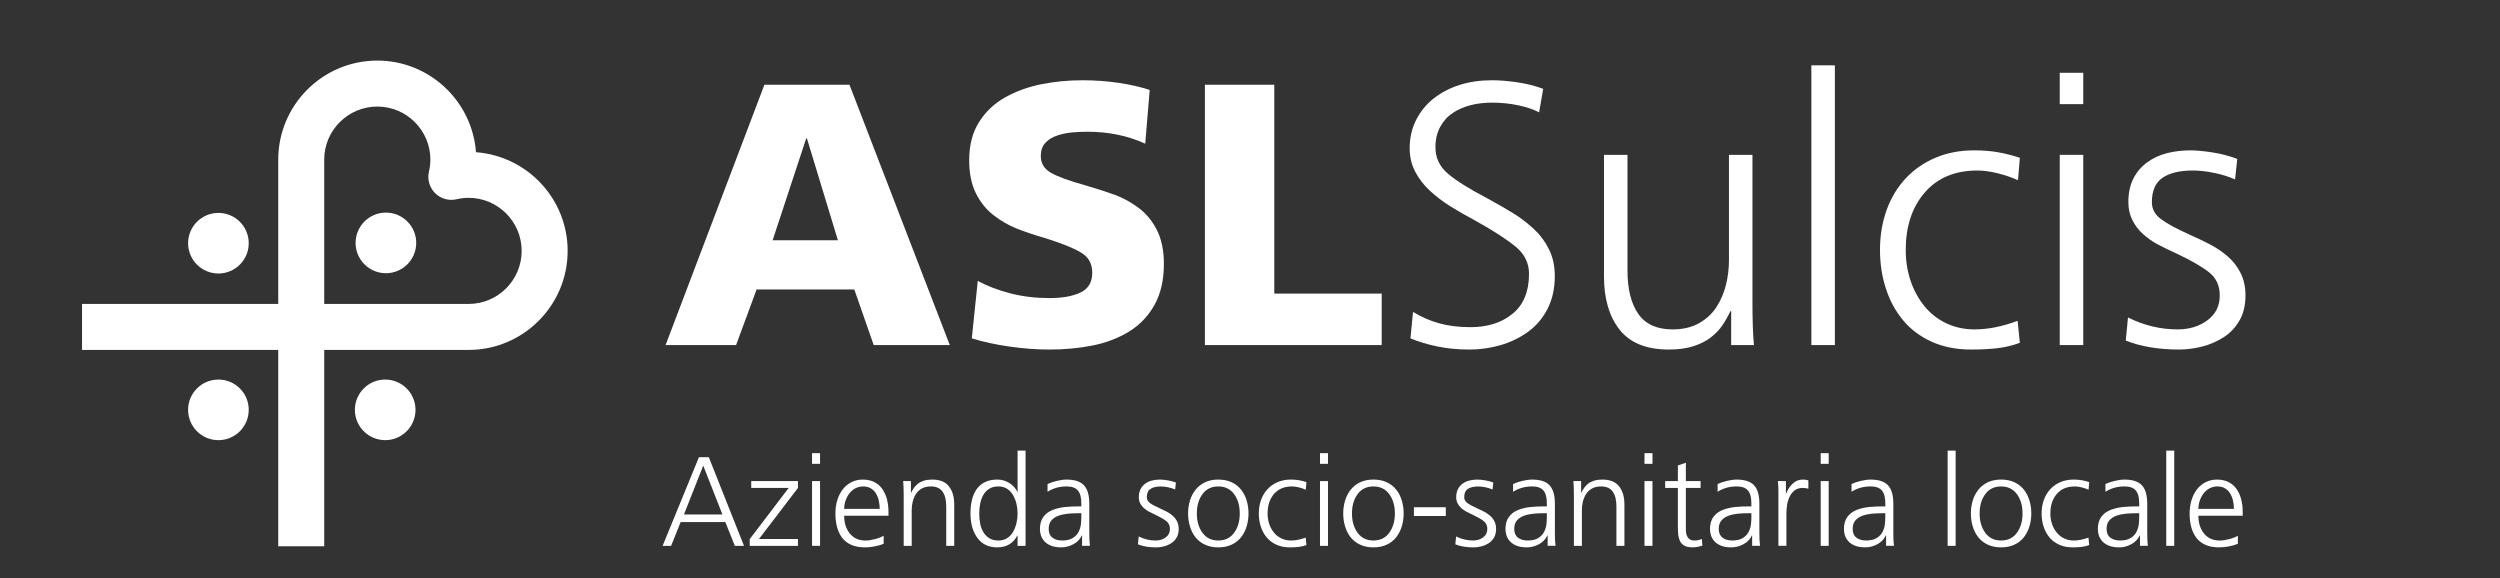 <?xml version="1.0" encoding="UTF-8"?> <!-- Generator: Adobe Illustrator 16.0.0, SVG Export Plug-In . SVG Version: 6.00 Build 0) --> <svg xmlns="http://www.w3.org/2000/svg" xmlns:xlink="http://www.w3.org/1999/xlink" version="1.1" id="Livello_1" x="0px" y="0px" width="320px" height="74px" viewBox="0 0 320 74" xml:space="preserve"><rect x="0" y="0" width="320" height="74" fill="#333333" stroke="none"/> <g> <path fill="#FFFFFF" d="M53.277,31.093c0,2.14-1.738,3.878-3.884,3.878c-2.137,0-3.877-1.738-3.877-3.878 c0-2.144,1.74-3.879,3.877-3.879C51.539,27.214,53.277,28.949,53.277,31.093"></path> <path fill="#FFFFFF" d="M53.185,52.459c0,2.145-1.739,3.881-3.881,3.881c-2.14,0-3.88-1.736-3.88-3.881 c0-2.141,1.74-3.876,3.88-3.876C51.446,48.583,53.185,50.318,53.185,52.459"></path> <path fill="#FFFFFF" d="M31.838,31.128c0,2.142-1.739,3.881-3.881,3.881c-2.14,0-3.881-1.739-3.881-3.881 c0-2.14,1.741-3.876,3.881-3.876C30.099,27.252,31.838,28.988,31.838,31.128"></path> <path fill="#FFFFFF" d="M31.838,52.459c0,2.145-1.739,3.881-3.881,3.881c-2.14,0-3.881-1.736-3.881-3.881 c0-2.141,1.741-3.876,3.881-3.876C30.099,48.583,31.838,50.318,31.838,52.459"></path> <path fill="#FFFFFF" d="M35.615,20.433v18.472H10.5v5.884h25.115v25.129H41.5V44.789h18.48c6.991,0,12.678-5.686,12.678-12.676 c0-6.669-5.181-12.141-11.73-12.628c-0.489-6.547-5.958-11.73-12.631-11.73C41.303,7.755,35.615,13.442,35.615,20.433 M41.5,20.433 c0-3.746,3.049-6.793,6.797-6.793c3.744,0,6.793,3.047,6.793,6.793c0,0.503-0.061,1.009-0.185,1.539 c-0.231,0.99,0.069,2.031,0.784,2.748c0.72,0.717,1.757,1.017,2.747,0.785c0.539-0.124,1.041-0.183,1.544-0.183 c3.744,0,6.793,3.048,6.793,6.791c0,3.744-3.049,6.792-6.793,6.792H41.5V20.433z"></path> <path fill="#FFFFFF" d="M89.463,58.525h1.267l4.501,11.342h-1.17l-1.218-3.039h-5.721l-1.218,3.039h-1.089L89.463,58.525z M90.016,59.598l-2.47,6.256h4.924L90.016,59.598z"></path> <polygon fill="#FFFFFF" points="95.963,69.006 100.952,62.457 96.158,62.457 96.158,61.58 102.138,61.58 102.138,62.457 97.149,68.99 102.138,68.99 102.138,69.867 95.963,69.867 "></polygon> <path fill="#FFFFFF" d="M104.966,59.37h-1.024v-1.365h1.024V59.37z M103.942,61.58h1.024v8.288h-1.024V61.58z"></path> <path fill="#FFFFFF" d="M113.107,69.607c-0.347,0.141-0.734,0.252-1.162,0.334c-0.428,0.08-0.842,0.121-1.243,0.121 c-0.672,0-1.249-0.105-1.731-0.317c-0.482-0.21-0.872-0.511-1.17-0.901c-0.298-0.39-0.517-0.848-0.658-1.373 s-0.211-1.107-0.211-1.746c0-0.629,0.084-1.209,0.252-1.74c0.168-0.53,0.406-0.99,0.715-1.381c0.308-0.39,0.68-0.69,1.113-0.901 c0.433-0.211,0.904-0.317,1.414-0.317c0.563,0,1.056,0.106,1.478,0.317c0.423,0.211,0.767,0.506,1.032,0.886 c0.266,0.379,0.463,0.814,0.593,1.309c0.13,0.492,0.196,1.025,0.196,1.6v0.52h-5.672c0,0.922,0.241,1.68,0.723,2.275 s1.151,0.895,2.007,0.895c0.358,0,0.772-0.063,1.243-0.188c0.472-0.124,0.831-0.268,1.081-0.43V69.607L113.107,69.607z M112.603,65.139c0-0.379-0.041-0.74-0.122-1.08c-0.081-0.342-0.206-0.647-0.374-0.918c-0.168-0.271-0.387-0.485-0.658-0.643 s-0.59-0.234-0.958-0.234c-0.369,0-0.705,0.08-1.008,0.242c-0.303,0.163-0.561,0.385-0.772,0.667 c-0.211,0.281-0.374,0.593-0.487,0.935c-0.114,0.341-0.171,0.685-0.171,1.031H112.603z"></path> <path fill="#FFFFFF" d="M115.674,63.53c0-0.856-0.022-1.507-0.065-1.95h0.991v1.479h0.033c0.108-0.228,0.228-0.433,0.357-0.617 c0.13-0.185,0.295-0.357,0.496-0.521c0.2-0.162,0.455-0.292,0.764-0.39c0.308-0.098,0.663-0.146,1.064-0.146 c0.975,0,1.69,0.287,2.145,0.861s0.683,1.349,0.683,2.324v5.297h-1.024V64.83c0-0.823-0.157-1.457-0.471-1.902 c-0.315-0.443-0.813-0.666-1.495-0.666c-0.445,0-0.827,0.088-1.146,0.26c-0.32,0.174-0.574,0.41-0.764,0.707 c-0.19,0.299-0.328,0.623-0.414,0.976c-0.087,0.353-0.13,0.713-0.13,1.081v4.582h-1.024V63.53L115.674,63.53z"></path> <path fill="#FFFFFF" d="M131.274,69.867h-1.023v-1.316h-0.033c-0.531,1.008-1.392,1.512-2.583,1.512 c-1.095,0-1.937-0.403-2.528-1.211c-0.59-0.807-0.885-1.85-0.885-3.127c0-1.334,0.265-2.373,0.796-3.121 c0.282-0.39,0.639-0.69,1.073-0.901c0.433-0.211,0.948-0.317,1.544-0.317c0.379,0,0.722,0.061,1.031,0.18s0.572,0.265,0.789,0.438 c0.216,0.174,0.387,0.35,0.511,0.529c0.125,0.178,0.209,0.326,0.252,0.445h0.033V57.68h1.023V69.867z M125.457,66.991 c0.076,0.401,0.208,0.767,0.398,1.097c0.189,0.331,0.444,0.596,0.764,0.797c0.319,0.2,0.712,0.301,1.178,0.301 c0.433,0,0.81-0.104,1.129-0.31c0.32-0.205,0.574-0.479,0.764-0.821c0.189-0.341,0.33-0.714,0.423-1.121 c0.092-0.406,0.138-0.809,0.138-1.209c0-0.401-0.046-0.806-0.138-1.211c-0.093-0.406-0.236-0.781-0.431-1.121 c-0.195-0.342-0.45-0.615-0.764-0.822c-0.314-0.204-0.688-0.309-1.121-0.309c-0.466,0-0.859,0.102-1.178,0.301 c-0.32,0.201-0.572,0.467-0.756,0.797c-0.184,0.33-0.317,0.695-0.398,1.097s-0.122,0.824-0.122,1.269 C125.343,66.168,125.381,66.591,125.457,66.991"></path> <path fill="#FFFFFF" d="M138.506,68.535h-0.033c-0.216,0.477-0.574,0.85-1.072,1.121c-0.499,0.271-1.019,0.406-1.56,0.406 c-0.553,0-1.014-0.082-1.382-0.244s-0.65-0.365-0.844-0.609c-0.195-0.244-0.328-0.496-0.398-0.755 c-0.071-0.261-0.106-0.504-0.106-0.731c0-0.66,0.154-1.191,0.463-1.593c0.309-0.401,0.712-0.692,1.21-0.878 c0.499-0.184,1.021-0.303,1.569-0.357c0.547-0.054,1.167-0.08,1.86-0.08h0.195v-0.424c0-0.726-0.146-1.262-0.438-1.608 c-0.293-0.347-0.775-0.521-1.447-0.521c-0.91,0-1.722,0.229-2.438,0.684v-0.991c0.314-0.152,0.709-0.285,1.186-0.399 c0.476-0.113,0.894-0.17,1.251-0.17c1.03,0,1.772,0.244,2.226,0.731c0.455,0.487,0.683,1.272,0.683,2.354v3.657 c0,0.422,0.005,0.752,0.016,0.991c0.011,0.238,0.033,0.488,0.065,0.747h-1.007L138.506,68.535L138.506,68.535z M138.408,65.691 h-0.292c-0.531,0-1.013,0.021-1.446,0.064c-0.434,0.043-0.837,0.133-1.211,0.268c-0.374,0.137-0.672,0.34-0.894,0.609 c-0.222,0.271-0.333,0.623-0.333,1.057c0,0.51,0.16,0.886,0.479,1.129c0.32,0.244,0.734,0.367,1.243,0.367 c0.564,0,1.016-0.106,1.357-0.317c0.342-0.211,0.591-0.474,0.748-0.788c0.157-0.314,0.254-0.623,0.292-0.928 c0.038-0.303,0.057-0.621,0.057-0.957V65.691L138.408,65.691z"></path> <path fill="#FFFFFF" d="M145.754,68.665c0.693,0.347,1.414,0.521,2.16,0.521c0.51,0,0.943-0.133,1.301-0.398 c0.358-0.266,0.536-0.625,0.536-1.08c0-0.423-0.151-0.756-0.455-1c-0.304-0.244-0.764-0.512-1.382-0.805 c-0.357-0.162-0.646-0.303-0.869-0.422c-0.222-0.119-0.43-0.266-0.625-0.439c-0.195-0.173-0.354-0.376-0.471-0.609 c-0.12-0.232-0.18-0.496-0.18-0.787c0-0.401,0.073-0.746,0.22-1.033c0.146-0.286,0.347-0.522,0.601-0.707 c0.255-0.184,0.542-0.316,0.861-0.397c0.32-0.081,0.658-0.122,1.016-0.122c0.26,0,0.582,0.03,0.967,0.09 c0.385,0.06,0.745,0.154,1.081,0.284l-0.097,0.894c-0.261-0.118-0.562-0.213-0.902-0.284c-0.342-0.07-0.652-0.104-0.935-0.104 c-0.574,0-1.016,0.104-1.324,0.316c-0.31,0.211-0.464,0.566-0.464,1.064c0,0.291,0.131,0.535,0.391,0.73 c0.26,0.195,0.666,0.417,1.219,0.666c0.391,0.174,0.712,0.328,0.967,0.463c0.254,0.137,0.498,0.305,0.731,0.504 c0.232,0.201,0.419,0.442,0.561,0.723c0.141,0.283,0.211,0.607,0.211,0.977c0,0.422-0.087,0.785-0.26,1.088 c-0.173,0.305-0.403,0.547-0.69,0.73c-0.287,0.186-0.6,0.32-0.935,0.408c-0.337,0.086-0.672,0.129-1.007,0.129 c-0.9,0-1.674-0.129-2.324-0.39L145.754,68.665z"></path> <path fill="#FFFFFF" d="M152.311,64.082c0.156-0.52,0.395-0.982,0.715-1.389c0.319-0.406,0.723-0.726,1.211-0.959 c0.487-0.232,1.057-0.35,1.705-0.35c0.65,0,1.223,0.117,1.715,0.35c0.492,0.233,0.896,0.551,1.211,0.951 c0.314,0.4,0.55,0.863,0.707,1.39c0.156,0.524,0.235,1.075,0.235,1.649c0,0.573-0.079,1.121-0.235,1.641 c-0.157,0.52-0.393,0.982-0.707,1.389s-0.719,0.727-1.211,0.959c-0.492,0.232-1.064,0.35-1.715,0.35 c-0.648,0-1.221-0.117-1.713-0.35c-0.494-0.232-0.896-0.55-1.211-0.949c-0.314-0.402-0.551-0.865-0.707-1.391 c-0.157-0.525-0.236-1.075-0.236-1.648C152.074,65.15,152.153,64.602,152.311,64.082 M153.919,68.202 c0.481,0.655,1.157,0.983,2.022,0.983c0.867,0,1.541-0.328,2.023-0.983s0.724-1.481,0.724-2.478c0-0.998-0.241-1.824-0.724-2.479 c-0.482-0.655-1.156-0.981-2.023-0.981c-0.865,0-1.541,0.326-2.022,0.981s-0.723,1.481-0.723,2.479 C153.196,66.721,153.438,67.547,153.919,68.202"></path> <path fill="#FFFFFF" d="M167.139,62.686c-0.293-0.131-0.596-0.233-0.91-0.31c-0.313-0.075-0.602-0.112-0.86-0.112 c-0.976,0-1.738,0.318-2.29,0.957c-0.555,0.641-0.829,1.475-0.829,2.504c0,0.477,0.069,0.922,0.211,1.34s0.341,0.785,0.603,1.104 c0.26,0.32,0.576,0.569,0.949,0.748c0.375,0.179,0.788,0.269,1.243,0.269c0.574,0,1.198-0.125,1.869-0.375l0.097,0.959 c-0.324,0.119-0.654,0.198-0.99,0.236c-0.336,0.037-0.715,0.057-1.137,0.057c-0.642,0-1.212-0.113-1.716-0.342 c-0.504-0.227-0.921-0.541-1.252-0.941c-0.33-0.401-0.579-0.864-0.747-1.389c-0.168-0.526-0.252-1.082-0.252-1.666 c0-0.629,0.098-1.211,0.293-1.748c0.194-0.535,0.475-0.996,0.837-1.381c0.363-0.385,0.796-0.683,1.3-0.894s1.06-0.317,1.666-0.317 c0.422,0,0.799,0.032,1.129,0.098c0.332,0.065,0.621,0.141,0.869,0.228L167.139,62.686z"></path> <path fill="#FFFFFF" d="M169.982,59.37h-1.023v-1.365h1.023V59.37z M168.959,61.58h1.023v8.288h-1.023V61.58z"></path> <path fill="#FFFFFF" d="M172.168,64.082c0.156-0.52,0.395-0.982,0.715-1.389c0.319-0.406,0.723-0.726,1.211-0.959 c0.487-0.232,1.057-0.35,1.706-0.35s1.222,0.117,1.714,0.35c0.493,0.233,0.896,0.551,1.211,0.951s0.551,0.863,0.707,1.39 c0.156,0.524,0.235,1.075,0.235,1.649c0,0.573-0.079,1.121-0.235,1.641s-0.393,0.982-0.707,1.389 c-0.313,0.406-0.718,0.727-1.211,0.959c-0.492,0.232-1.063,0.35-1.714,0.35c-0.649,0-1.222-0.117-1.714-0.35 c-0.494-0.232-0.896-0.55-1.211-0.949c-0.314-0.402-0.551-0.865-0.707-1.391c-0.157-0.525-0.236-1.075-0.236-1.648 C171.932,65.15,172.012,64.602,172.168,64.082 M173.775,68.202c0.481,0.655,1.158,0.983,2.023,0.983 c0.866,0,1.541-0.328,2.021-0.983c0.482-0.655,0.726-1.481,0.726-2.478c0-0.998-0.241-1.824-0.726-2.479 c-0.48-0.655-1.155-0.981-2.021-0.981c-0.865,0-1.542,0.326-2.023,0.981c-0.48,0.655-0.723,1.481-0.723,2.479 C173.053,66.721,173.295,67.547,173.775,68.202"></path> <rect x="180.982" y="64.927" fill="#FFFFFF" width="4.08" height="1.121"></rect> <path fill="#FFFFFF" d="M186.379,68.665c0.693,0.347,1.414,0.521,2.16,0.521c0.51,0,0.943-0.133,1.301-0.398 c0.358-0.266,0.536-0.625,0.536-1.08c0-0.423-0.151-0.756-0.455-1s-0.764-0.512-1.382-0.805c-0.357-0.162-0.646-0.303-0.869-0.422 s-0.43-0.266-0.625-0.439c-0.195-0.173-0.354-0.376-0.471-0.609c-0.12-0.232-0.18-0.496-0.18-0.787 c0-0.401,0.072-0.746,0.219-1.033c0.146-0.286,0.348-0.522,0.602-0.707c0.256-0.184,0.542-0.316,0.861-0.397 c0.32-0.081,0.658-0.122,1.016-0.122c0.26,0,0.582,0.03,0.967,0.09s0.746,0.154,1.082,0.284l-0.098,0.894 c-0.261-0.118-0.563-0.213-0.902-0.284c-0.342-0.07-0.652-0.104-0.935-0.104c-0.574,0-1.017,0.104-1.324,0.316 c-0.31,0.211-0.464,0.566-0.464,1.064c0,0.291,0.131,0.535,0.391,0.73s0.666,0.417,1.219,0.666 c0.392,0.174,0.713,0.328,0.968,0.463c0.254,0.137,0.498,0.305,0.731,0.504c0.231,0.201,0.418,0.442,0.561,0.723 c0.141,0.283,0.211,0.607,0.211,0.977c0,0.422-0.087,0.785-0.26,1.088c-0.174,0.305-0.403,0.547-0.69,0.73 c-0.287,0.186-0.601,0.32-0.935,0.408c-0.338,0.086-0.672,0.129-1.008,0.129c-0.899,0-1.674-0.129-2.323-0.39L186.379,68.665z"></path> <path fill="#FFFFFF" d="M198.096,68.535h-0.033c-0.217,0.477-0.574,0.85-1.071,1.121c-0.499,0.271-1.021,0.406-1.562,0.406 c-0.553,0-1.014-0.082-1.381-0.244c-0.369-0.162-0.65-0.365-0.846-0.609c-0.194-0.244-0.327-0.496-0.396-0.755 c-0.072-0.261-0.106-0.504-0.106-0.731c0-0.66,0.153-1.191,0.464-1.593c0.309-0.401,0.712-0.692,1.21-0.878 c0.498-0.184,1.021-0.303,1.567-0.357c0.547-0.054,1.168-0.08,1.861-0.08h0.194v-0.424c0-0.726-0.146-1.262-0.438-1.608 s-0.774-0.521-1.445-0.521c-0.91,0-1.723,0.229-2.438,0.684v-0.991c0.313-0.152,0.71-0.285,1.187-0.399 c0.478-0.113,0.895-0.17,1.252-0.17c1.029,0,1.771,0.244,2.226,0.731s0.685,1.272,0.685,2.354v3.657 c0,0.422,0.004,0.752,0.016,0.991c0.011,0.238,0.033,0.488,0.064,0.747h-1.008V68.535L198.096,68.535z M197.997,65.691h-0.292 c-0.531,0-1.014,0.021-1.446,0.064c-0.434,0.043-0.837,0.133-1.211,0.268c-0.374,0.137-0.672,0.34-0.894,0.609 c-0.223,0.271-0.334,0.623-0.334,1.057c0,0.51,0.16,0.886,0.479,1.129c0.318,0.244,0.733,0.367,1.242,0.367 c0.563,0,1.017-0.106,1.356-0.317c0.343-0.211,0.59-0.474,0.748-0.788c0.156-0.314,0.254-0.623,0.293-0.928 c0.037-0.303,0.057-0.621,0.057-0.957L197.997,65.691L197.997,65.691z"></path> <path fill="#FFFFFF" d="M201.459,63.53c0-0.856-0.021-1.507-0.064-1.95h0.99v1.479h0.033c0.107-0.228,0.227-0.433,0.357-0.617 c0.129-0.185,0.295-0.357,0.496-0.521c0.199-0.162,0.453-0.292,0.763-0.39c0.309-0.098,0.663-0.146,1.063-0.146 c0.977,0,1.69,0.287,2.146,0.861c0.455,0.574,0.682,1.349,0.682,2.324v5.297h-1.023V64.83c0-0.823-0.156-1.457-0.471-1.902 c-0.313-0.443-0.813-0.666-1.496-0.666c-0.442,0-0.826,0.088-1.145,0.26c-0.32,0.174-0.574,0.41-0.764,0.707 c-0.19,0.299-0.328,0.623-0.416,0.976c-0.086,0.353-0.129,0.713-0.129,1.081v4.582h-1.023V63.53z"></path> <path fill="#FFFFFF" d="M211.518,59.37h-1.021v-1.365h1.021V59.37z M210.494,61.58h1.021v8.288h-1.021V61.58z"></path> <path fill="#FFFFFF" d="M217.676,62.457h-1.885v5.363c0,0.41,0.087,0.742,0.26,0.99c0.174,0.25,0.455,0.375,0.846,0.375 c0.174,0,0.334-0.018,0.479-0.05s0.301-0.081,0.464-0.146l0.064,0.844c-0.141,0.055-0.327,0.105-0.562,0.155 c-0.233,0.049-0.463,0.073-0.69,0.073c-0.434,0-0.778-0.07-1.039-0.211c-0.26-0.142-0.45-0.334-0.569-0.578 s-0.194-0.517-0.228-0.819c-0.032-0.304-0.049-0.688-0.049-1.154v-4.843h-1.625V61.58h1.625v-1.999l1.023-0.356v2.355h1.885V62.457 L217.676,62.457z"></path> <path fill="#FFFFFF" d="M224.273,68.535h-0.032c-0.218,0.477-0.575,0.85-1.073,1.121c-0.498,0.271-1.018,0.406-1.561,0.406 c-0.551,0-1.012-0.082-1.381-0.244c-0.367-0.162-0.649-0.365-0.845-0.609c-0.194-0.244-0.327-0.496-0.397-0.755 c-0.07-0.261-0.105-0.504-0.105-0.731c0-0.66,0.154-1.191,0.463-1.593s0.713-0.692,1.211-0.878 c0.498-0.184,1.021-0.303,1.568-0.357c0.547-0.054,1.166-0.08,1.859-0.08h0.194v-0.424c0-0.726-0.146-1.262-0.438-1.608 s-0.774-0.521-1.446-0.521c-0.91,0-1.724,0.229-2.438,0.684v-0.991c0.314-0.152,0.709-0.285,1.187-0.399 c0.478-0.113,0.896-0.17,1.252-0.17c1.028,0,1.771,0.244,2.228,0.731c0.455,0.487,0.682,1.272,0.682,2.354v3.657 c0,0.422,0.006,0.752,0.017,0.991c0.011,0.238,0.032,0.488,0.065,0.747h-1.008V68.535L224.273,68.535z M224.176,65.691h-0.293 c-0.529,0-1.012,0.021-1.445,0.064c-0.433,0.043-0.836,0.133-1.211,0.268c-0.373,0.137-0.672,0.34-0.894,0.609 c-0.222,0.271-0.333,0.623-0.333,1.057c0,0.51,0.16,0.886,0.479,1.129c0.32,0.244,0.734,0.367,1.244,0.367 c0.563,0,1.018-0.106,1.356-0.317c0.341-0.211,0.591-0.474,0.747-0.788s0.255-0.623,0.293-0.928 c0.037-0.303,0.057-0.621,0.057-0.957V65.691L224.176,65.691z"></path> <path fill="#FFFFFF" d="M227.637,63.432c0-0.509-0.002-0.875-0.008-1.097s-0.023-0.474-0.057-0.756h1.023v1.593h0.032 c0.205-0.52,0.49-0.947,0.853-1.283s0.789-0.504,1.276-0.504c0.106,0,0.229,0.008,0.365,0.024c0.135,0.016,0.252,0.041,0.351,0.073 v1.072c-0.207-0.064-0.455-0.098-0.748-0.098c-0.391,0-0.719,0.098-0.983,0.292c-0.265,0.196-0.479,0.453-0.642,0.772 s-0.276,0.672-0.343,1.057c-0.063,0.384-0.097,0.783-0.097,1.193v4.096h-1.023V63.432L227.637,63.432z"></path> <path fill="#FFFFFF" d="M234.072,59.37h-1.023v-1.365h1.023V59.37z M233.049,61.58h1.023v8.288h-1.023V61.58z"></path> <path fill="#FFFFFF" d="M241.417,68.535h-0.032c-0.217,0.477-0.574,0.85-1.072,1.121c-0.498,0.271-1.019,0.406-1.561,0.406 c-0.553,0-1.014-0.082-1.381-0.244c-0.369-0.162-0.65-0.365-0.846-0.609c-0.194-0.244-0.327-0.496-0.397-0.755 c-0.071-0.261-0.104-0.504-0.104-0.731c0-0.66,0.154-1.191,0.463-1.593s0.712-0.692,1.211-0.878 c0.498-0.184,1.02-0.303,1.566-0.357c0.547-0.054,1.168-0.08,1.861-0.08h0.193v-0.424c0-0.726-0.146-1.262-0.438-1.608 c-0.293-0.347-0.773-0.521-1.445-0.521c-0.91,0-1.724,0.229-2.438,0.684v-0.991c0.313-0.152,0.709-0.285,1.187-0.399 c0.478-0.113,0.895-0.17,1.252-0.17c1.028,0,1.771,0.244,2.227,0.731c0.455,0.487,0.684,1.272,0.684,2.354v3.657 c0,0.422,0.004,0.752,0.016,0.991c0.011,0.238,0.031,0.488,0.063,0.747h-1.007L241.417,68.535L241.417,68.535z M241.318,65.691 h-0.291c-0.531,0-1.014,0.021-1.446,0.064c-0.435,0.043-0.837,0.133-1.211,0.268c-0.374,0.137-0.672,0.34-0.894,0.609 c-0.224,0.271-0.334,0.623-0.334,1.057c0,0.51,0.159,0.886,0.479,1.129c0.319,0.244,0.733,0.367,1.243,0.367 c0.563,0,1.016-0.106,1.355-0.317c0.342-0.211,0.592-0.474,0.747-0.788c0.157-0.314,0.255-0.623,0.294-0.928 c0.037-0.303,0.057-0.621,0.057-0.957V65.691L241.318,65.691z"></path> <rect x="249.299" y="57.68" fill="#FFFFFF" width="1.023" height="12.188"></rect> <path fill="#FFFFFF" d="M252.508,64.082c0.157-0.52,0.396-0.982,0.715-1.389c0.319-0.406,0.725-0.726,1.211-0.959 c0.487-0.232,1.057-0.35,1.707-0.35c0.649,0,1.221,0.117,1.713,0.35c0.492,0.233,0.896,0.551,1.211,0.951s0.551,0.863,0.707,1.39 c0.156,0.524,0.235,1.075,0.235,1.649c0,0.573-0.079,1.121-0.235,1.641s-0.393,0.982-0.707,1.389 c-0.313,0.406-0.719,0.727-1.211,0.959s-1.063,0.35-1.713,0.35c-0.652,0-1.223-0.117-1.716-0.35s-0.896-0.55-1.21-0.949 c-0.314-0.402-0.55-0.865-0.707-1.391c-0.156-0.525-0.234-1.075-0.234-1.648C252.271,65.15,252.352,64.602,252.508,64.082 M254.116,68.202c0.481,0.655,1.155,0.983,2.022,0.983c0.866,0,1.541-0.328,2.023-0.983c0.48-0.655,0.723-1.481,0.723-2.478 c0-0.998-0.24-1.824-0.723-2.479s-1.157-0.981-2.023-0.981c-0.867,0-1.541,0.326-2.022,0.981c-0.482,0.655-0.724,1.481-0.724,2.479 C253.393,66.721,253.634,67.547,254.116,68.202"></path> <path fill="#FFFFFF" d="M267.336,62.686c-0.292-0.131-0.596-0.233-0.91-0.31c-0.314-0.075-0.601-0.112-0.861-0.112 c-0.975,0-1.737,0.318-2.291,0.957c-0.553,0.641-0.828,1.475-0.828,2.504c0,0.477,0.07,0.922,0.212,1.34 c0.141,0.418,0.341,0.785,0.601,1.104c0.262,0.32,0.577,0.569,0.951,0.748s0.788,0.269,1.243,0.269 c0.573,0,1.196-0.125,1.868-0.375l0.098,0.959c-0.325,0.119-0.654,0.198-0.99,0.236c-0.337,0.037-0.716,0.057-1.139,0.057 c-0.641,0-1.21-0.113-1.714-0.342c-0.504-0.227-0.921-0.541-1.251-0.941c-0.331-0.401-0.58-0.864-0.748-1.389 c-0.168-0.526-0.252-1.082-0.252-1.666c0-0.629,0.098-1.211,0.293-1.748c0.193-0.535,0.474-0.996,0.837-1.381 c0.36-0.385,0.796-0.683,1.3-0.894s1.059-0.317,1.666-0.317c0.422,0,0.798,0.032,1.129,0.098c0.33,0.065,0.62,0.141,0.869,0.228 L267.336,62.686z"></path> <path fill="#FFFFFF" d="M273.917,68.535h-0.032c-0.217,0.477-0.574,0.85-1.072,1.121c-0.498,0.271-1.019,0.406-1.561,0.406 c-0.553,0-1.014-0.082-1.381-0.244c-0.369-0.162-0.65-0.365-0.846-0.609c-0.194-0.244-0.328-0.496-0.397-0.755 c-0.071-0.261-0.104-0.504-0.104-0.731c0-0.66,0.153-1.191,0.463-1.593c0.309-0.401,0.711-0.692,1.211-0.878 c0.498-0.184,1.02-0.303,1.566-0.357c0.547-0.054,1.168-0.08,1.861-0.08h0.193v-0.424c0-0.726-0.146-1.262-0.438-1.608 c-0.293-0.347-0.773-0.521-1.445-0.521c-0.91,0-1.724,0.229-2.438,0.684v-0.991c0.313-0.152,0.709-0.285,1.187-0.399 c0.478-0.113,0.895-0.17,1.252-0.17c1.028,0,1.771,0.244,2.227,0.731c0.455,0.487,0.683,1.272,0.683,2.354v3.657 c0,0.422,0.005,0.752,0.017,0.991c0.011,0.238,0.031,0.488,0.063,0.747h-1.007L273.917,68.535L273.917,68.535z M273.818,65.691 h-0.291c-0.531,0-1.014,0.021-1.446,0.064c-0.435,0.043-0.837,0.133-1.211,0.268c-0.374,0.137-0.672,0.34-0.894,0.609 c-0.224,0.271-0.334,0.623-0.334,1.057c0,0.51,0.159,0.886,0.479,1.129c0.319,0.244,0.733,0.367,1.243,0.367 c0.563,0,1.016-0.106,1.355-0.317c0.342-0.211,0.592-0.474,0.747-0.788c0.157-0.314,0.255-0.623,0.293-0.928 c0.038-0.303,0.058-0.621,0.058-0.957V65.691L273.818,65.691z"></path> <rect x="277.281" y="57.68" fill="#FFFFFF" width="1.021" height="12.188"></rect> <path fill="#FFFFFF" d="M286.445,69.607c-0.348,0.141-0.732,0.252-1.161,0.334c-0.429,0.08-0.843,0.121-1.243,0.121 c-0.672,0-1.249-0.105-1.73-0.317c-0.481-0.21-0.873-0.511-1.17-0.901c-0.299-0.39-0.518-0.848-0.658-1.373 c-0.142-0.525-0.211-1.107-0.211-1.746c0-0.629,0.084-1.209,0.252-1.74c0.168-0.53,0.406-0.99,0.715-1.381 c0.31-0.39,0.68-0.69,1.113-0.901c0.433-0.211,0.902-0.317,1.414-0.317c0.563,0,1.055,0.106,1.479,0.317 c0.423,0.211,0.767,0.506,1.031,0.886c0.266,0.379,0.464,0.814,0.594,1.309c0.13,0.492,0.195,1.025,0.195,1.6v0.52h-5.672 c0,0.922,0.24,1.68,0.724,2.275c0.481,0.596,1.149,0.895,2.007,0.895c0.357,0,0.771-0.063,1.243-0.188 c0.471-0.124,0.831-0.268,1.079-0.43V69.607L286.445,69.607z M285.941,65.139c0-0.379-0.041-0.74-0.121-1.08 c-0.082-0.342-0.207-0.647-0.375-0.918c-0.168-0.271-0.387-0.485-0.657-0.643s-0.591-0.234-0.959-0.234s-0.704,0.08-1.007,0.242 c-0.305,0.163-0.562,0.385-0.772,0.667c-0.211,0.281-0.373,0.593-0.487,0.935c-0.112,0.341-0.17,0.685-0.17,1.031H285.941z"></path> <path fill="#FFFFFF" d="M97.846,10.845h10.885l12.843,33.324h-9.74l-2.482-7.114H96.844l-2.626,7.114h-9.023L97.846,10.845z M103.289,17.72h-0.096l-4.297,13.034h8.355L103.289,17.72z"></path> <path fill="#FFFFFF" d="M125.154,35.958c1.241,0.668,2.641,1.202,4.201,1.599c1.559,0.399,3.215,0.598,4.965,0.598 c1.655,0,2.984-0.238,3.987-0.716c1.002-0.478,1.503-1.32,1.503-2.53c0-1.146-0.477-2.006-1.432-2.578 c-0.954-0.573-2.451-1.178-4.488-1.814c-1.527-0.446-2.8-0.875-3.819-1.289s-1.989-0.979-2.912-1.695 c-0.923-0.717-1.671-1.647-2.244-2.793c-0.573-1.146-0.859-2.563-0.859-4.249c0-1.91,0.421-3.533,1.265-4.87 c0.843-1.336,1.965-2.394,3.366-3.175c1.4-0.779,2.943-1.336,4.631-1.671c1.686-0.334,3.437-0.501,5.251-0.501 c1.591,0,3.135,0.112,4.631,0.334c1.495,0.224,2.816,0.525,3.962,0.908l-0.572,6.874c-2.229-1.018-4.695-1.528-7.4-1.528 c-0.701,0-1.377,0.033-2.029,0.096c-0.653,0.064-1.282,0.199-1.886,0.406c-0.605,0.207-1.098,0.517-1.48,0.931 s-0.573,0.971-0.573,1.671c0,0.954,0.446,1.679,1.337,2.172c0.89,0.494,2.307,1.01,4.249,1.551c1.528,0.447,2.817,0.86,3.867,1.242 c1.05,0.382,2.068,0.939,3.056,1.671c0.986,0.732,1.773,1.687,2.363,2.864c0.588,1.178,0.883,2.61,0.883,4.297 c0,2.069-0.398,3.819-1.193,5.251c-0.797,1.432-1.879,2.57-3.246,3.413c-1.369,0.843-2.921,1.44-4.655,1.79 c-1.735,0.35-3.589,0.525-5.562,0.525c-1.623,0-3.326-0.127-5.108-0.383c-1.783-0.254-3.39-0.604-4.822-1.049L125.154,35.958z"></path> <polygon fill="#FFFFFF" points="154.229,10.846 163.107,10.846 163.107,37.581 176.857,37.581 176.857,44.169 154.229,44.169 "></polygon> <path fill="#FFFFFF" d="M180.867,39.92c1.02,0.637,2.125,1.122,3.318,1.456c1.192,0.335,2.537,0.502,4.033,0.502 c2.196,0,3.994-0.573,5.395-1.719s2.102-2.848,2.102-5.109c0-1.368-0.564-2.522-1.693-3.461c-1.131-0.938-2.842-2.044-5.133-3.318 c-1.306-0.7-2.41-1.336-3.318-1.91c-0.906-0.572-1.75-1.217-2.529-1.933c-0.779-0.716-1.408-1.528-1.887-2.435 c-0.478-0.907-0.717-1.917-0.717-3.031c0-1.305,0.271-2.499,0.813-3.581c0.54-1.082,1.288-2.005,2.243-2.769 c2.005-1.559,4.504-2.339,7.494-2.339c0.955,0,2.029,0.088,3.224,0.262c1.194,0.176,2.3,0.454,3.317,0.836l-0.524,3.007 c-0.731-0.381-1.631-0.684-2.696-0.907c-1.066-0.222-2.188-0.334-3.365-0.334c-0.924,0-1.808,0.104-2.65,0.31 c-0.844,0.208-1.607,0.534-2.291,0.979c-0.686,0.446-1.234,1.043-1.646,1.79c-0.414,0.749-0.621,1.632-0.621,2.65 c0,1.337,0.531,2.459,1.6,3.366c1.066,0.907,2.729,1.95,4.989,3.127c1.399,0.764,2.546,1.425,3.438,1.981 c0.891,0.558,1.741,1.21,2.553,1.957c0.813,0.749,1.465,1.624,1.959,2.626c0.494,1.003,0.738,2.142,0.738,3.414 c0,1.592-0.31,2.992-0.931,4.201c-0.62,1.21-1.464,2.196-2.53,2.96s-2.244,1.329-3.531,1.695c-1.289,0.365-2.604,0.549-3.939,0.549 c-1.496,0-2.881-0.137-4.153-0.406s-2.403-0.611-3.39-1.025L180.867,39.92z"></path> <path fill="#FFFFFF" d="M224.313,38.439c0,2.516,0.063,4.425,0.19,5.729h-2.912v-4.344h-0.096 c-0.318,0.668-0.662,1.272-1.026,1.813c-0.365,0.541-0.853,1.051-1.455,1.528c-0.605,0.478-1.354,0.858-2.244,1.146 c-0.893,0.287-1.941,0.43-3.151,0.43c-2.864,0-4.966-0.844-6.302-2.531c-1.338-1.686-2.006-3.962-2.006-6.826V19.821h3.008v14.8 c0,2.387,0.461,4.24,1.386,5.563c0.922,1.319,2.387,1.98,4.392,1.98c1.305,0,2.428-0.264,3.366-0.788s1.687-1.217,2.243-2.077 c0.557-0.859,0.962-1.806,1.218-2.84c0.255-1.034,0.382-2.093,0.382-3.175V19.821h3.008V38.439L224.313,38.439z"></path> <rect x="231.854" y="8.363" fill="#FFFFFF" width="3.01" height="35.806"></rect> <path fill="#FFFFFF" d="M258.303,23.067c-0.859-0.382-1.751-0.684-2.674-0.907c-0.924-0.222-1.768-0.334-2.529-0.334 c-2.865,0-5.109,0.939-6.731,2.816c-1.623,1.879-2.435,4.329-2.435,7.353c0,1.401,0.205,2.713,0.619,3.938 c0.413,1.226,1.004,2.308,1.768,3.247s1.693,1.672,2.793,2.196c1.098,0.524,2.314,0.787,3.652,0.787 c1.687,0,3.516-0.365,5.489-1.097l0.286,2.815c-0.955,0.351-1.926,0.581-2.912,0.692s-2.102,0.167-3.342,0.167 c-1.88,0-3.557-0.334-5.037-1.002c-1.479-0.669-2.705-1.591-3.677-2.769s-1.702-2.539-2.195-4.083 c-0.494-1.543-0.739-3.175-0.739-4.893c0-1.846,0.286-3.557,0.858-5.133c0.573-1.575,1.394-2.927,2.459-4.058 c1.065-1.129,2.339-2.005,3.819-2.625c1.479-0.621,3.109-0.931,4.894-0.931c1.241,0,2.347,0.095,3.317,0.286 c0.971,0.191,1.822,0.414,2.555,0.668L258.303,23.067z"></path> <path fill="#FFFFFF" d="M266.656,13.328h-3.008v-4.01h3.008V13.328z M263.648,19.821h3.008v24.348h-3.008V19.821z"></path> <path fill="#FFFFFF" d="M272.384,40.636c2.037,1.02,4.154,1.527,6.351,1.527c1.496,0,2.77-0.39,3.818-1.169 c1.051-0.779,1.576-1.838,1.576-3.176c0-1.24-0.445-2.219-1.337-2.936c-0.892-0.716-2.244-1.504-4.06-2.363 c-1.049-0.479-1.9-0.891-2.553-1.241c-0.654-0.35-1.267-0.78-1.839-1.289c-0.573-0.509-1.034-1.106-1.385-1.791 c-0.351-0.684-0.524-1.456-0.524-2.315c0-1.177,0.215-2.188,0.645-3.032c0.43-0.842,1.02-1.535,1.767-2.076 c0.748-0.541,1.591-0.932,2.53-1.17c0.938-0.239,1.934-0.358,2.984-0.358c0.764,0,1.709,0.088,2.84,0.263 c1.13,0.175,2.188,0.453,3.175,0.835l-0.286,2.625c-0.764-0.349-1.646-0.627-2.648-0.835c-1.004-0.207-1.918-0.31-2.746-0.31 c-1.688,0-2.983,0.31-3.891,0.931c-0.906,0.62-1.361,1.663-1.361,3.127c0,0.859,0.384,1.575,1.146,2.148 c0.764,0.573,1.957,1.226,3.58,1.958c1.146,0.509,2.093,0.962,2.841,1.36c0.747,0.399,1.464,0.891,2.147,1.48 c0.685,0.59,1.232,1.297,1.646,2.125c0.414,0.827,0.621,1.783,0.621,2.863c0,1.242-0.255,2.309-0.764,3.199 c-0.51,0.892-1.188,1.607-2.029,2.148c-0.844,0.542-1.759,0.939-2.745,1.193c-0.987,0.255-1.974,0.382-2.96,0.382 c-2.643,0-4.917-0.382-6.826-1.146L272.384,40.636z"></path> </g> </svg> 